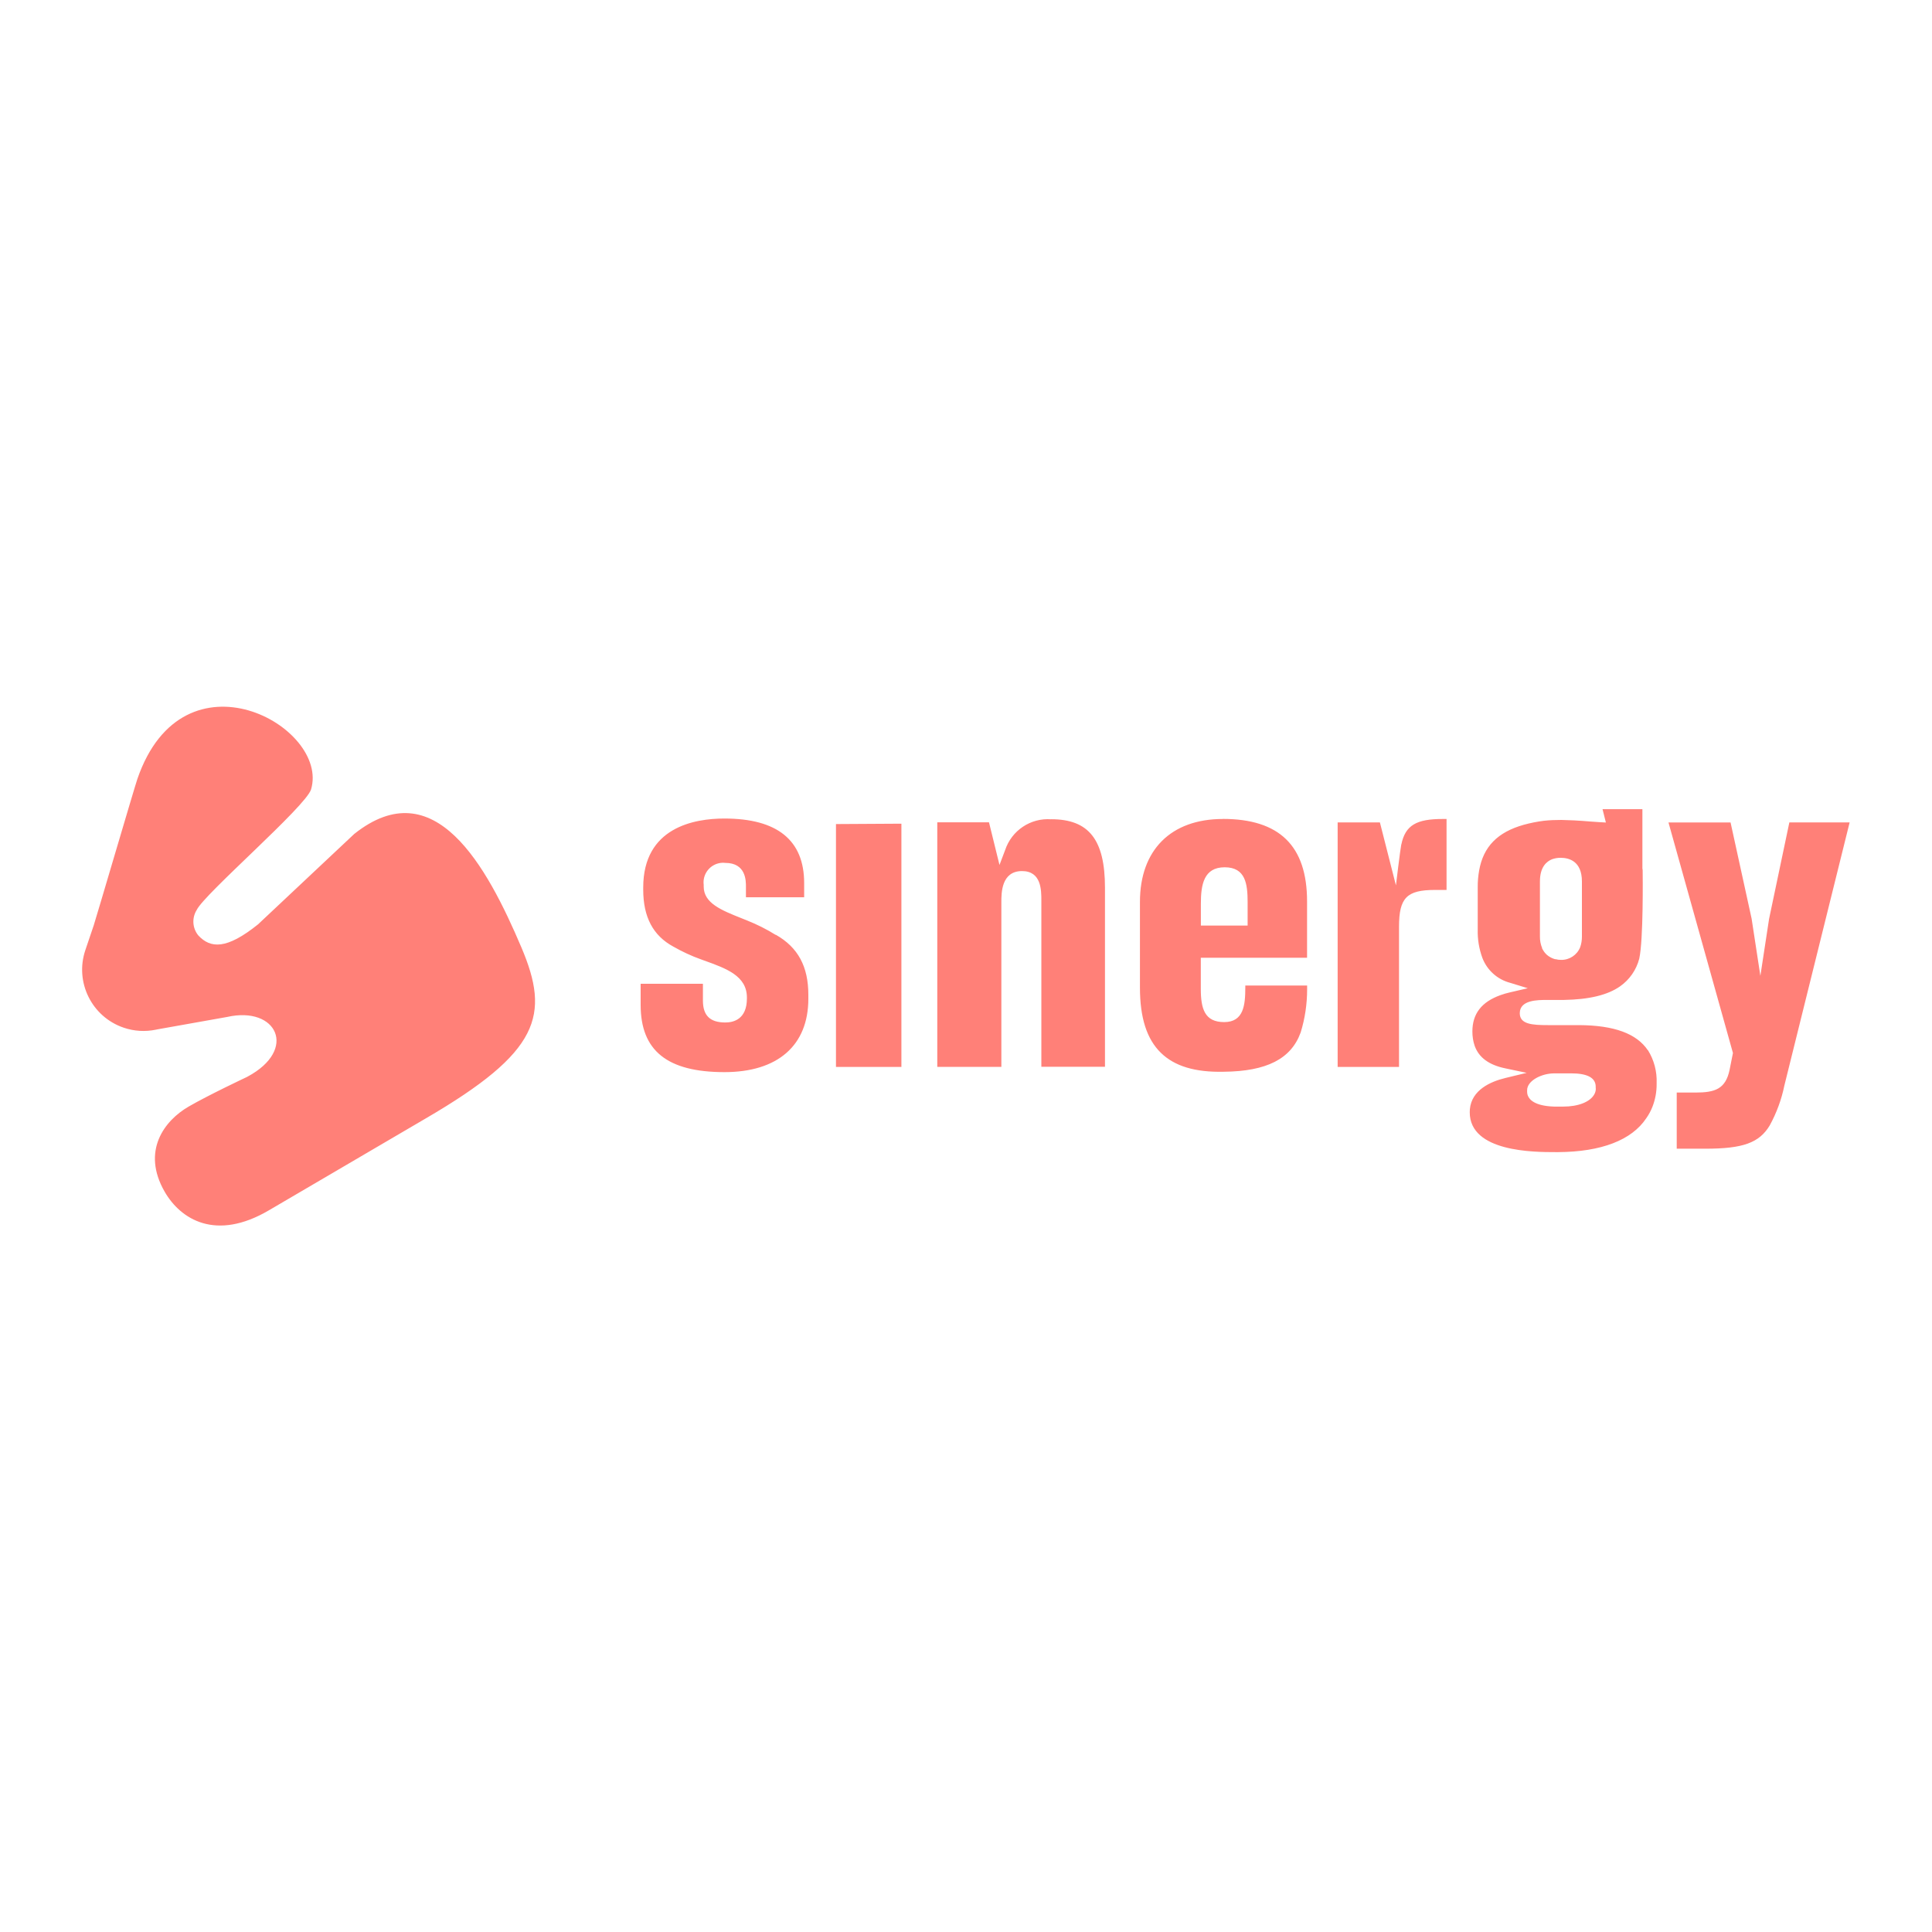 <?xml version="1.0" encoding="UTF-8"?><svg id="a" xmlns="http://www.w3.org/2000/svg" viewBox="0 0 300 300"><defs><style>.b{fill:#ff8078;stroke-width:0px;}</style></defs><path class="b" d="m163.23,127.22c-3.19-.24-6.14,1.73-7.15,4.77l-.88,2.32-1.63-6.62h-8.03v37.97h9.95v-25.57c0-1.44,0-4.83,3.21-4.83,3,0,3,2.96,3,4.55v25.84h9.88v-27.8c0-7.46-2.5-10.64-8.35-10.64Zm-33.42,38.45h10.16v-37.77l-10.16.06v37.71Zm-9.36-20.51h-.02c-1.42-.89-2.92-1.63-4.47-2.25l-.8-.32c-3.16-1.26-5.89-2.35-5.89-4.93v-.27c-.21-1.67.98-3.19,2.65-3.4.23-.03.47-.03.7,0,3.21,0,3.21,2.76,3.21,3.68v1.66h9.04v-2.2c0-6.66-4.17-10.03-12.39-10.03-4.71,0-12.6,1.39-12.6,10.71v.34c0,4.25,1.53,7.14,4.68,8.84,1.37.78,2.8,1.45,4.29,1.98l.52.19c3.4,1.22,6.61,2.37,6.61,5.74v.13c0,3.26-2.1,3.74-3.35,3.74-2.38,0-3.48-1.08-3.48-3.41v-2.6h-9.67v3.28c0,7.12,4.14,10.44,13.02,10.44,8.27,0,13.02-4.15,13.02-11.39v-.61c0-4.4-1.6-7.37-5.05-9.33Zm97.14-14.04c-.15.7-.83,6.36-.83,6.36l-2.49-9.78h-6.56v37.97h9.53v-21.78c0-4.48,1.2-5.7,5.58-5.7h1.8v-11.02h-.61c-4.04,0-5.79.95-6.41,3.96Zm60.26-3.42l-3.15,14.99-1.35,8.84-1.36-8.88-3.27-14.94h-9.64l10.01,35.8-.52,2.61c-.62,2.98-2.26,3.53-5.29,3.53h-2.92v8.72h4.45c5.84,0,8.36-.91,9.99-3.61,1.06-1.94,1.83-4.02,2.27-6.18l10.14-40.88h-9.38Zm-21.97,35.39c-1.75-2.6-5.24-3.88-10.67-3.91h-4.83c-2.49,0-4.39-.14-4.39-1.85,0-2.06,2.76-2.06,4.25-2.06h2.6c3.92-.07,6.77-.75,8.72-2.11,1.47-1.03,2.53-2.56,2.98-4.29.66-3,.54-13,.53-13.76l-.04-.27v-9.19h-6.19l.52,2.07-1.05-.06c-2.35-.14-2.67-.26-5.86-.34-.91,0-1.82.03-2.72.13-1.05.13-2.1.34-3.12.62-4.06,1.14-6.27,3.39-6.93,7.09-.15.86-.23,1.72-.22,2.59v6.62c-.04,1.49.21,2.97.72,4.37.73,1.91,2.33,3.35,4.31,3.87l2.74.84-2.79.65c-.49.11-.97.25-1.44.42-2.94,1.05-4.37,2.89-4.37,5.65,0,.76.11,1.52.36,2.24.65,1.8,2.2,2.95,4.74,3.48l3.33.7-3.31.8c-2.36.57-5.23,1.88-5.51,4.84-.01.16-.02.32-.02.48,0,6.19,10.01,6.19,13.29,6.19h.45c6.68-.04,11.41-1.86,13.67-5.26.39-.55.71-1.15.96-1.78.44-1.13.66-2.33.65-3.54v-.14c.07-1.8-.4-3.58-1.35-5.11h0Zm-16.76-26.23c0-2.23,1.03-3.1,1.89-3.44.43-.15.89-.23,1.35-.22,1.22,0,3.28.48,3.28,3.68v8.58c0,.55-.09,1.1-.27,1.62-.48,1.21-1.66,1.99-2.96,1.97-.3,0-.61-.04-.9-.12v.03s-.37-.13-.37-.13c-.14-.05-.27-.12-.4-.19-.2-.11-.39-.24-.56-.39-.09-.08-.18-.17-.26-.27-.11-.13-.21-.27-.29-.41l-.19-.33h.03c-.24-.58-.36-1.19-.35-1.81v-8.58Zm8.68,32.16c0,.32-.08.63-.24.91-.65,1.18-2.49,1.9-4.81,1.9h-.91c-.19,0-.36,0-.54,0-.41-.01-.79-.05-1.12-.09-2.35-.31-2.9-1.29-3.02-1.89-.02-.09-.03-.19-.03-.29v-.27c0-1.39,1.96-2.46,3.79-2.6.14-.01.28-.02.42-.02h2.64c2.52,0,3.8.7,3.8,2.07v.27Zm-57.91-41.85c-8.06,0-12.88,4.81-12.88,12.87v13.31c0,4.68,1.06,7.99,3.24,10.12,2.13,2.09,5.33,3.05,9.76,2.95,6.68-.06,10.48-2,11.96-6.11.67-2.17,1-4.43,1-6.7v-.58h-9.6v.31c0,2.72-.25,5.37-3.28,5.37s-3.63-2.06-3.63-5.17v-4.82h16.5v-8.75c0-8.62-4.28-12.81-13.09-12.81Zm3.84,16.55h-7.26v-3.41c0-2.93.45-5.64,3.7-5.64s3.56,2.61,3.56,5.43v3.61Zm-138.73-14.22l-14.93,14.03c-4.88,3.92-7.37,3.77-9.28,1.72-.92-1.13-1.02-2.72-.24-3.96,1.17-2.48,16.96-16.08,17.75-18.71,2.92-9.75-19.82-22.42-26.97-1.62-.43,1.24-6.37,21.49-6.78,22.74l-1.29,3.81c-1.69,4.97.97,10.38,5.95,12.07,1.61.55,3.33.65,4.99.31.09-.02.19-.04.29-.06l10.79-1.92c7.7-1.73,11.02,5.07,3.14,9.28l-.05.03c-.41.19-6.04,2.85-9.08,4.61-3.74,2.16-7.38,6.88-3.71,13.24,2.45,4.24,7.9,7.75,16.22,2.84l24.34-14.26c17.72-10.33,19.29-15.99,14.83-26.52-5.4-12.7-13.5-27.56-25.97-17.63Z"/></svg>
